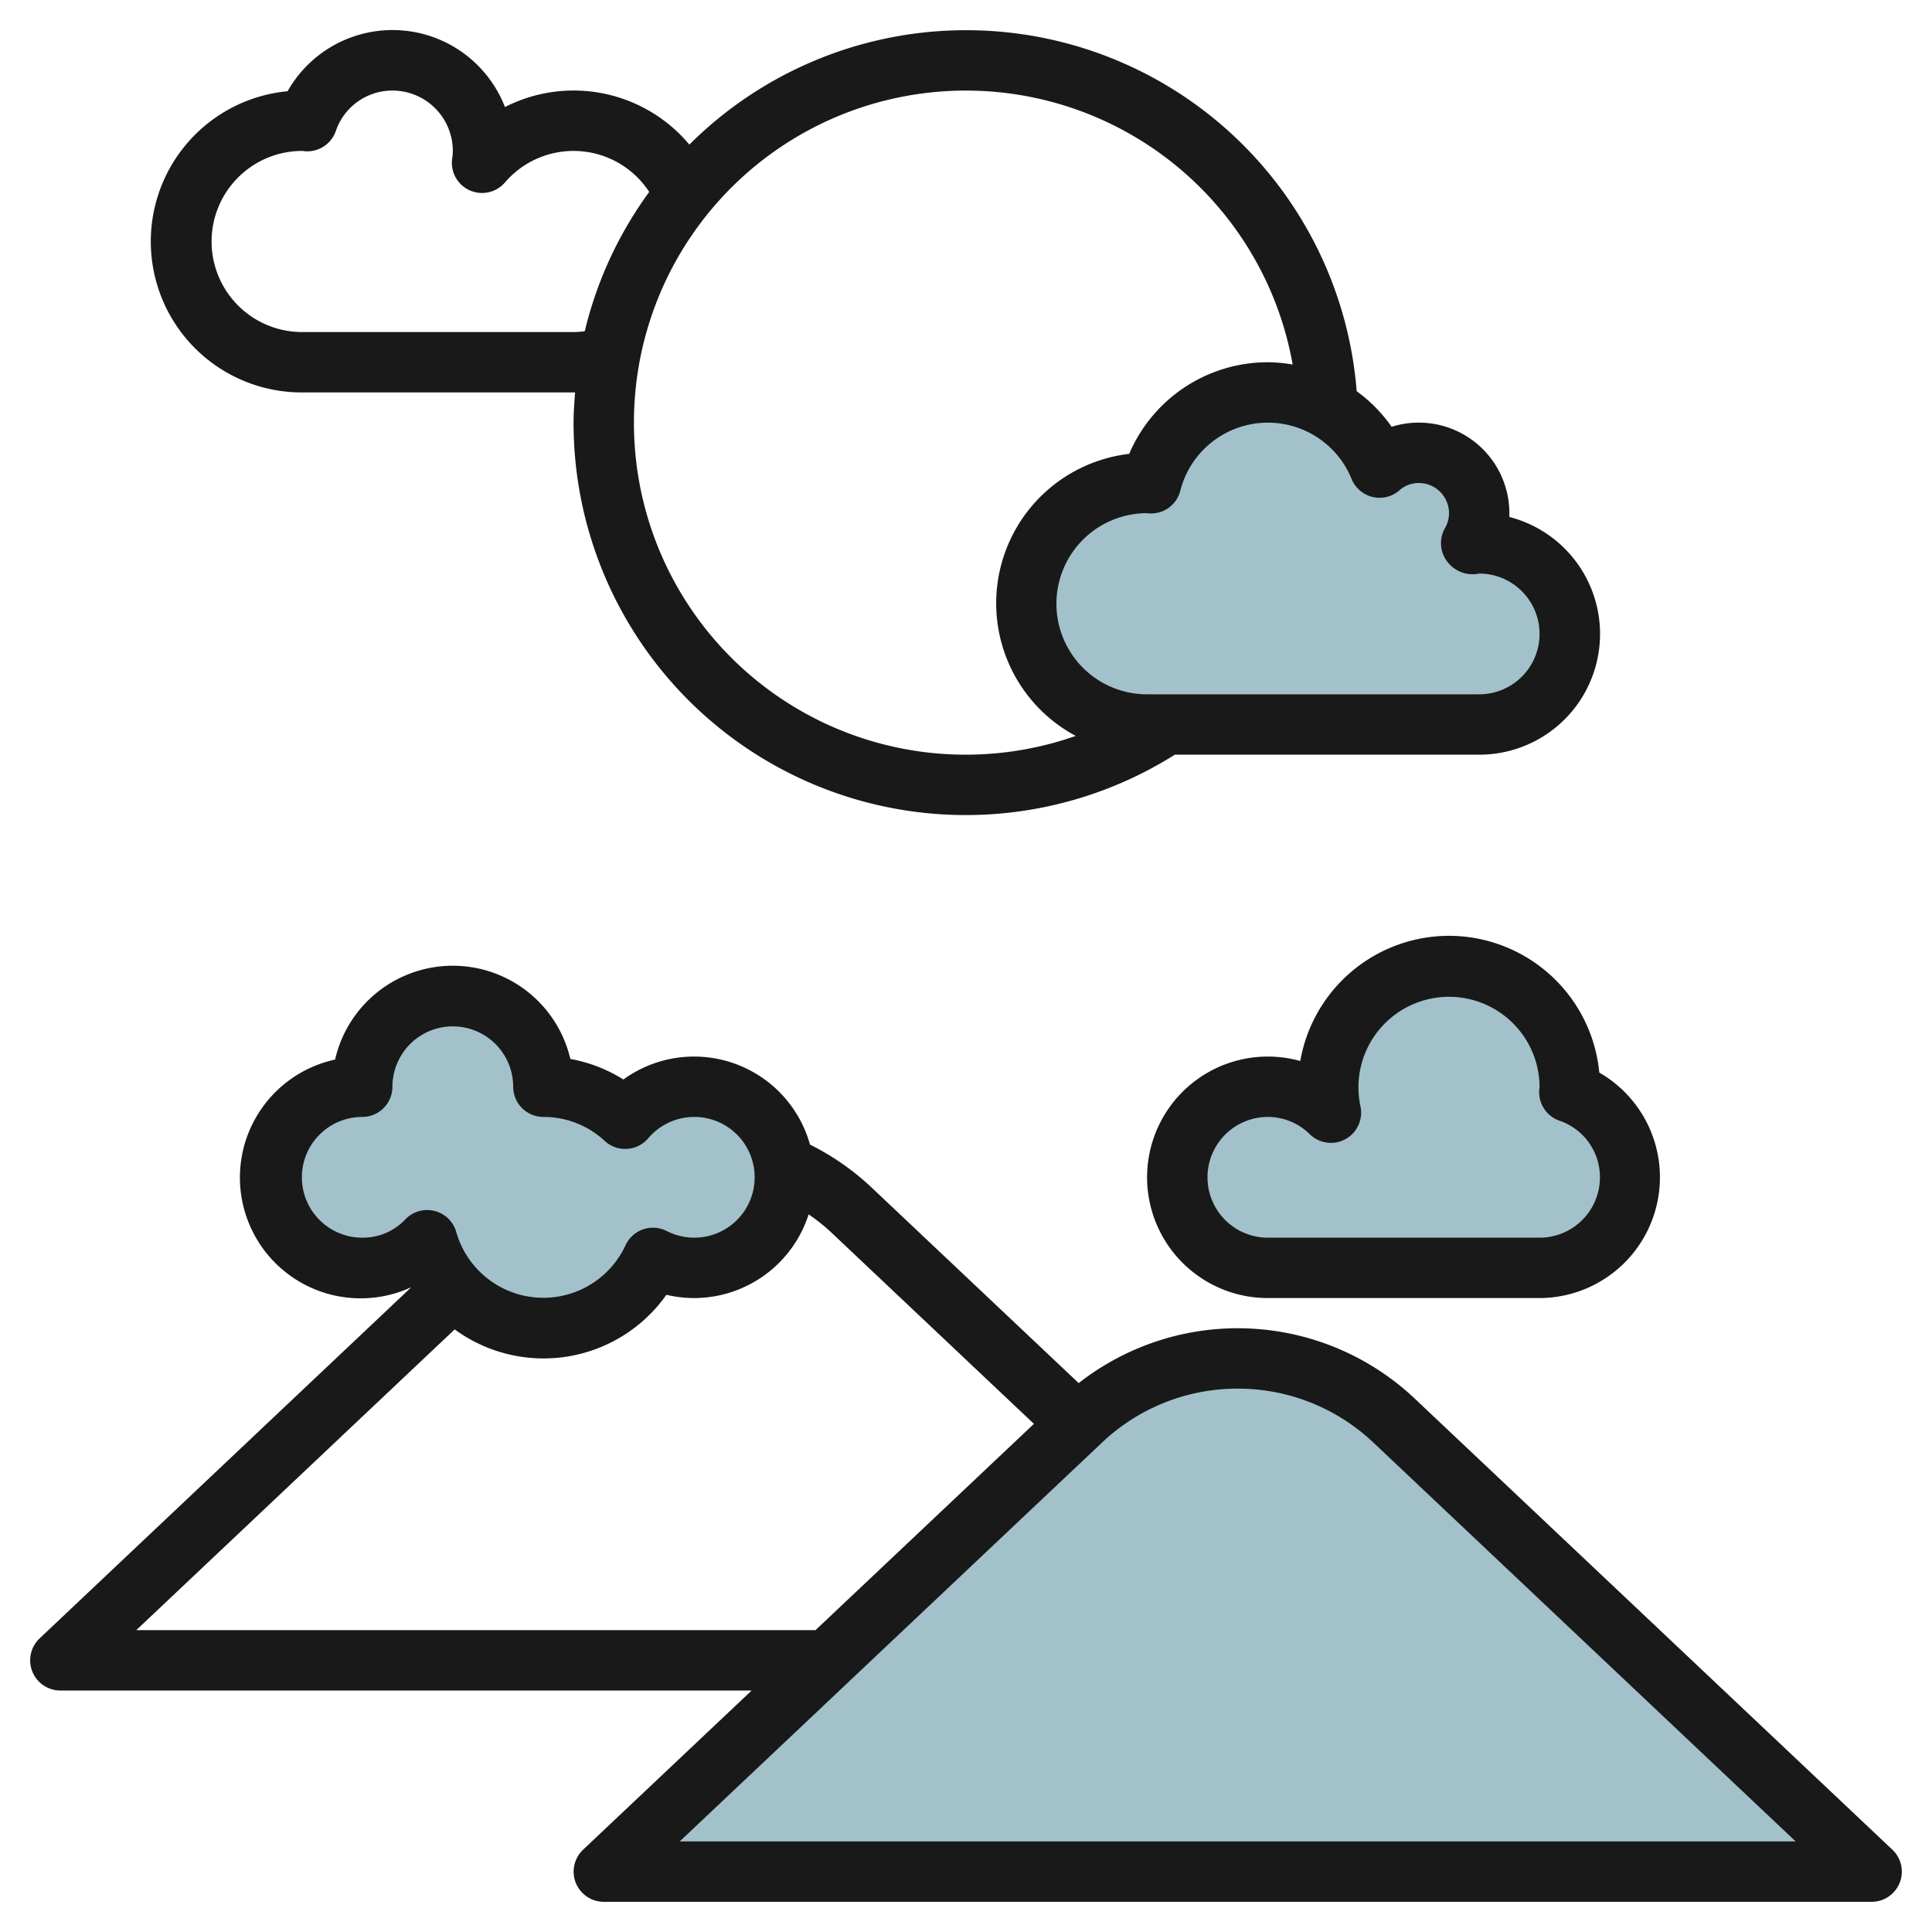 <?xml version="1.0" encoding="UTF-8"?>
<svg xmlns="http://www.w3.org/2000/svg" id="Layer_3" data-name="Layer 3" viewBox="0 0 64 64" width="512" height="512"><path d="M62,62,46.181,47.06A7.545,7.545,0,0,0,41,45h0a7.545,7.545,0,0,0-5.181,2.06L20,62Z" style="fill:#a3c1ca"/><path d="M52,21a3,3,0,0,1-3,3H38a4,4,0,0,1,0-8,.57.57,0,0,1,.13.01,3.993,3.993,0,0,1,7.57-.52A1.94,1.94,0,0,1,47,15a2.006,2.006,0,0,1,2,2,1.977,1.977,0,0,1-.28,1.02A1.32,1.32,0,0,1,49,18,3,3,0,0,1,52,21Z" style="fill:#a3c1ca"/><path d="M54,39a3,3,0,0,1-3,3H42a3,3,0,0,1,0-6,2.964,2.964,0,0,1,2.09.86A4,4,0,1,1,52,36a1.087,1.087,0,0,1-.01.18A2.977,2.977,0,0,1,54,39Z" style="fill:#a3c1ca"/><path d="M26,39a3,3,0,0,1-4.37,2.67,4,4,0,0,1-7.48-.59A2.925,2.925,0,0,1,12,42a3,3,0,0,1,0-6,3,3,0,0,1,6,0,3.978,3.978,0,0,1,2.71,1.06A3,3,0,0,1,26,39Z" style="fill:#a3c1ca"/><path d="M1.07,55.369A1,1,0,0,0,2,56H24.9l-5.584,5.273A1,1,0,0,0,20,63H62a1,1,0,0,0,.687-1.727L46.867,46.332a8.544,8.544,0,0,0-11.134-.515l-6.865-6.483a8.5,8.5,0,0,0-2.036-1.418,3.986,3.986,0,0,0-6.181-2.156,4.956,4.956,0,0,0-1.757-.681A4,4,0,0,0,11.1,35.1a4,4,0,1,0,2.526,7.54L1.313,54.273A1,1,0,0,0,1.07,55.369ZM41,46a6.527,6.527,0,0,1,4.494,1.786L59.484,61H22.516l13.99-13.213A6.523,6.523,0,0,1,41,46ZM12,41a2,2,0,0,1,0-4,1,1,0,0,0,1-1,2,2,0,0,1,4,0,1,1,0,0,0,1,1,2.968,2.968,0,0,1,2.029.792,1,1,0,0,0,1.445-.086,2,2,0,1,1,.612,3.073,1,1,0,0,0-1.366.476,3,3,0,0,1-5.606-.443,1,1,0,0,0-.727-.7,1.058,1.058,0,0,0-.237-.028,1,1,0,0,0-.732.319A1.935,1.935,0,0,1,12,41Zm3.062,3.038a4.983,4.983,0,0,0,7.013-1.146A4.053,4.053,0,0,0,23,43a3.99,3.99,0,0,0,3.787-2.772,6.439,6.439,0,0,1,.708.559l6.755,6.38L27.015,54H4.515Z" style="fill:#191919"/><path d="M47,14a2.948,2.948,0,0,0-.9.139,4.932,4.932,0,0,0-1.158-1.179A12.98,12.98,0,0,0,22.836,4.79a5,5,0,0,0-6.109-1.244,3.994,3.994,0,0,0-7.2-.524A5,5,0,0,0,10,13h9c.017,0,.034,0,.051,0-.026.333-.051.665-.051,1A12.992,12.992,0,0,0,38.918,25H49a4,4,0,0,0,1-7.874q0-.063,0-.126A3,3,0,0,0,47,14ZM19,11H10a3,3,0,1,1,.018-6,1,1,0,0,0,1.108-.664A1.977,1.977,0,0,1,13,3a2,2,0,0,1,2,2,1.441,1.441,0,0,1-.019.235,1,1,0,0,0,1.748.807,2.993,2.993,0,0,1,4.777.316,12.924,12.924,0,0,0-2.135,4.614A3.057,3.057,0,0,1,19,11Zm2,3a10.995,10.995,0,0,1,21.821-1.925A5.063,5.063,0,0,0,42,12a4.993,4.993,0,0,0-4.594,3.035,4.982,4.982,0,0,0-1.771,9.343A10.99,10.99,0,0,1,21,14Zm30,7a2,2,0,0,1-2,2H38a3,3,0,0,1-.009-6,1,1,0,0,0,1.108-.744,2.994,2.994,0,0,1,5.674-.391,1,1,0,0,0,1.59.373A.953.953,0,0,1,47,16a1,1,0,0,1,1,1,.982.982,0,0,1-.137.5,1.006,1.006,0,0,0,.076,1.1A1.052,1.052,0,0,0,49,19,2,2,0,0,1,51,21Z" style="fill:#191919"/><path d="M48,31a5.008,5.008,0,0,0-4.927,4.147A4,4,0,1,0,42,43h9a4,4,0,0,0,1.979-7.469A5.008,5.008,0,0,0,48,31Zm5,8a2,2,0,0,1-2,2H42a2,2,0,0,1,0-4,1.977,1.977,0,0,1,1.39.574,1,1,0,0,0,1.676-.928A3,3,0,1,1,51,36.018a1,1,0,0,0,.663,1.108A1.977,1.977,0,0,1,53,39Z" style="fill:#191919"/></svg>
